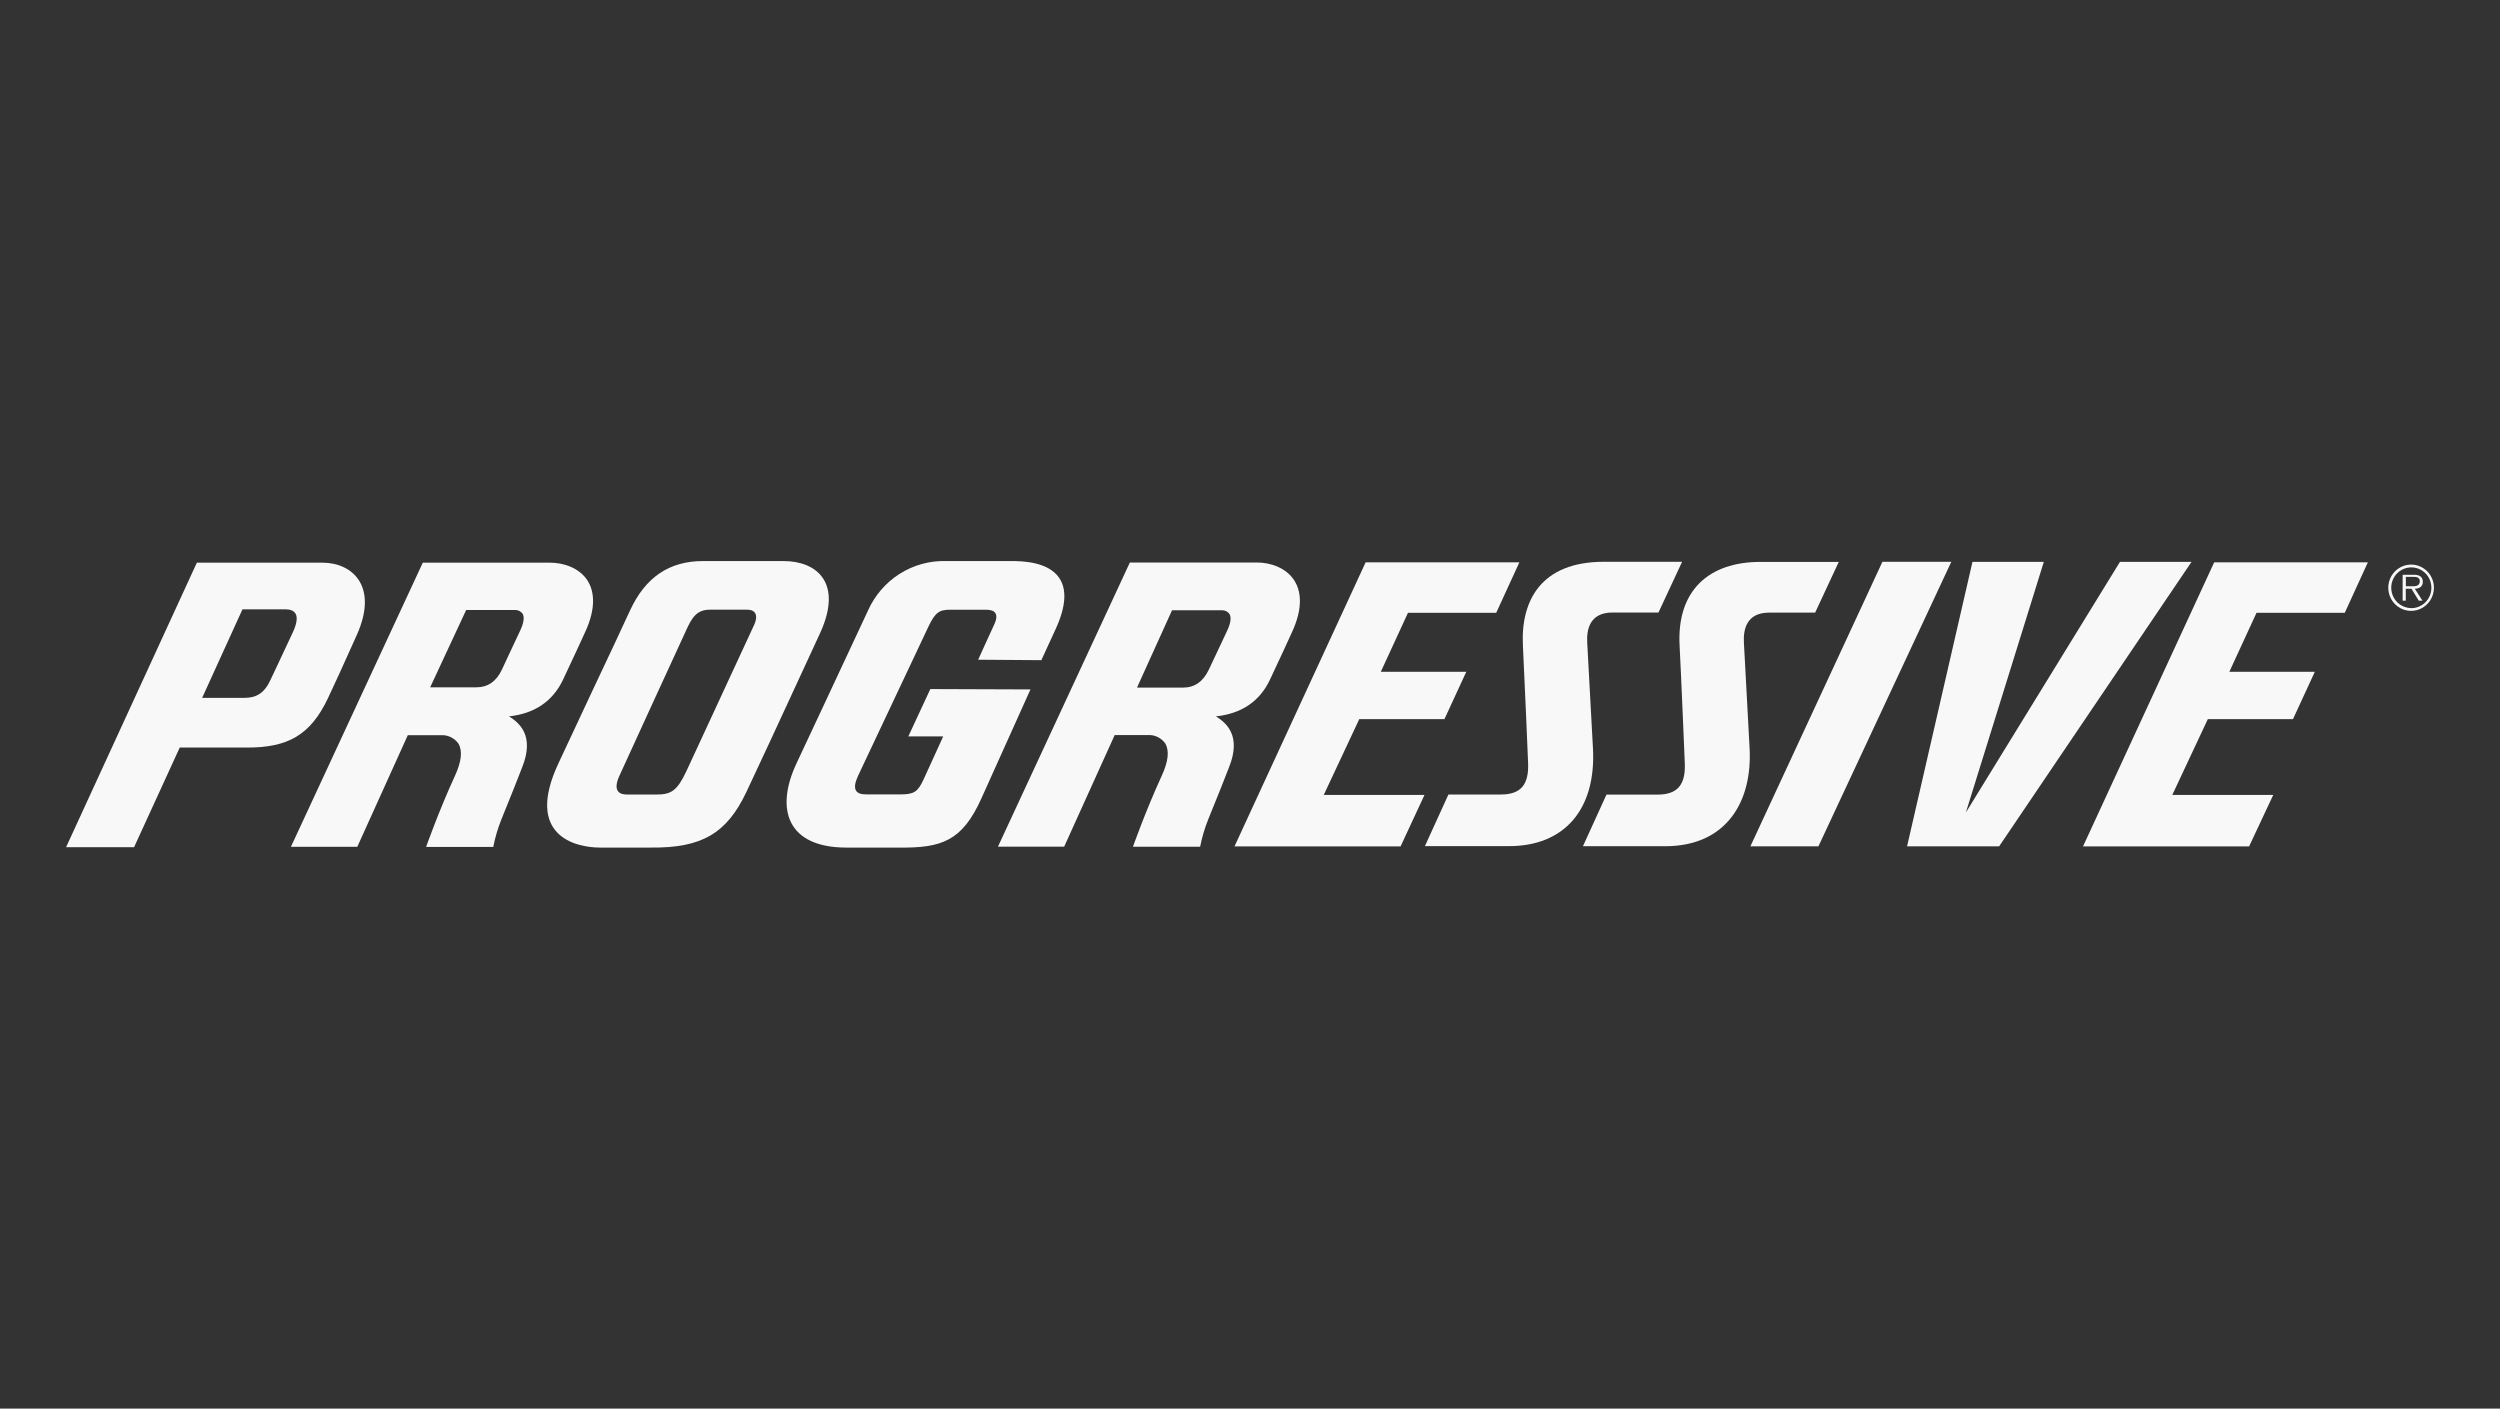 <svg width="197" height="111" viewBox="0 0 197 111" fill="none" xmlns="http://www.w3.org/2000/svg">
<rect x="0" y="0" width="197" height="111" fill="#333333" stroke="none"/>
<g clip-path="url(#clip0_635_5592)">
<path d="M95.813 56.45C97.817 56.238 99.253 55.281 100.062 53.581C100.725 52.196 101.747 49.953 101.756 49.928C102.77 47.806 102.459 46.508 102.017 45.782C101.355 44.709 100.058 44.327 99.073 44.327H89.032L78.64 66.715H83.858L87.838 57.922H90.635C90.869 57.936 91.096 58.002 91.301 58.116C91.506 58.23 91.684 58.389 91.821 58.581C92.157 59.145 92.067 60.007 91.539 61.143C90.279 63.883 89.277 66.723 89.277 66.723H94.57C94.716 65.983 94.931 65.259 95.212 64.559C95.621 63.581 96.848 60.488 96.848 60.459C97.858 57.951 96.606 56.947 95.813 56.45ZM95.261 52.756C94.819 53.701 94.14 54.182 93.236 54.182H89.596L92.357 48.088H96.341C96.446 48.093 96.549 48.121 96.643 48.171C96.736 48.221 96.817 48.292 96.88 48.378C97.04 48.643 96.983 49.087 96.717 49.663L95.805 51.603L95.261 52.756Z" fill="#F8F8F8"/>
<path d="M40.109 56.45C42.114 56.234 43.541 55.277 44.359 53.577C45.021 52.192 46.044 49.949 46.056 49.924C47.07 47.802 46.76 46.504 46.318 45.778C45.655 44.721 44.359 44.34 43.369 44.34H33.316L22.924 66.728H28.155L32.134 57.934H34.936C35.169 57.948 35.397 58.015 35.602 58.129C35.807 58.243 35.984 58.401 36.122 58.593C36.461 59.157 36.367 60.02 35.84 61.156C34.58 63.896 33.578 66.736 33.578 66.736H38.87C39.015 65.996 39.228 65.271 39.508 64.572C39.917 63.593 41.144 60.501 41.144 60.471C42.158 57.951 40.903 56.947 40.109 56.45ZM39.557 52.752C39.116 53.701 38.437 54.161 37.537 54.161H33.897L36.735 48.067H40.637C40.743 48.072 40.846 48.1 40.939 48.151C41.032 48.201 41.114 48.271 41.177 48.357C41.336 48.622 41.279 49.066 41.013 49.642L40.101 51.583L39.557 52.752Z" fill="#F8F8F8"/>
<path d="M64.616 49.907C66.444 45.935 64.375 44.211 61.741 44.211H55.401C52.735 44.211 50.853 45.488 49.643 48.112C48.993 49.522 47.909 51.843 46.653 54.493L44.003 60.156C41.34 65.836 45.324 66.789 47.275 66.789H51.279C55.291 66.831 57.266 65.682 58.816 62.407C59.855 60.218 61.295 57.092 62.825 53.78L64.616 49.907ZM59.41 49.277L54.093 60.757C53.352 62.341 52.866 62.61 51.716 62.61H49.418C49.009 62.61 48.191 62.498 48.804 61.143C49.696 59.194 53.434 51.027 54.199 49.385C54.718 48.266 55.258 48.042 55.962 48.042H58.825C59.369 48.017 59.855 48.319 59.41 49.277Z" fill="#F8F8F8"/>
<path d="M73.31 54.298L71.576 58.029H74.325L72.779 61.417C72.329 62.399 72.022 62.598 70.963 62.598H68.231C67.413 62.598 67.126 62.184 67.617 61.131C68.239 59.796 73.147 49.406 73.147 49.406C73.703 48.224 74.034 48.046 74.893 48.046H77.715C78.398 48.046 78.766 48.365 78.308 49.29C78.206 49.493 77.081 51.985 77.081 51.985L82.059 52.022L83.192 49.555C84.848 45.948 83.367 44.261 79.94 44.211H74.533C73.245 44.177 71.976 44.529 70.885 45.223C69.794 45.917 68.929 46.922 68.398 48.112C67.413 50.239 62.763 60.156 62.763 60.156C61.061 63.784 62.047 66.79 66.701 66.79H70.856C74.177 66.823 75.809 66.296 77.327 62.93L81.2 54.327L73.31 54.298Z" fill="#F8F8F8"/>
<path d="M148.335 44.269L137.931 66.691H143.292L153.763 44.269H148.335Z" fill="#F8F8F8"/>
<path d="M154.911 64.024L161.054 44.273H155.431L150.277 66.69H157.533L172.694 44.273H167.054L154.911 64.024Z" fill="#F8F8F8"/>
<path d="M125.522 58.913L125.072 50.621C125.019 49.622 125.26 48.266 127.064 48.266H130.688L132.549 44.269H126.373C121.465 44.269 119.829 47.3 120.005 50.861C120.119 53.038 120.414 60.119 120.414 60.119C120.487 61.827 119.841 62.607 118.267 62.607H114.136L112.283 66.674H118.868C123.236 66.699 125.808 63.809 125.522 58.913Z" fill="#F8F8F8"/>
<path d="M137.419 50.629C137.366 49.63 137.607 48.274 139.411 48.274H143.034L144.895 44.278H138.72C134.662 44.278 132.119 46.525 132.352 50.87C132.47 53.046 132.761 60.127 132.761 60.127C132.838 61.835 132.192 62.615 130.613 62.615H126.589L124.736 66.682H131.215C136.016 66.682 138.118 63.199 137.865 58.896L137.419 50.629Z" fill="#F8F8F8"/>
<path d="M107.109 56.67H113.821L115.543 52.938H108.807L110.95 48.287H117.903L119.727 44.311H107.612L97.277 66.698H110.365L112.25 62.64H104.312L107.109 56.67Z" fill="#F8F8F8"/>
<path d="M164.143 66.694H177.23L179.132 62.64H171.177L173.975 56.67H180.686L182.408 52.938H175.672L177.815 48.287H184.768L186.588 44.311H174.478L164.143 66.694Z" fill="#F8F8F8"/>
<path d="M25.831 55.044C26.269 54.128 27.136 52.229 28.122 50.024C29.852 46.143 27.713 44.348 25.443 44.34H15.512L5.206 66.761H10.564L14.163 58.908C14.163 58.908 17.189 58.908 19.381 58.908C22.723 58.933 24.469 57.893 25.831 55.044ZM23.067 49.845C22.101 51.918 21.365 53.469 21.283 53.639C20.85 54.576 20.228 54.99 19.292 54.99H15.93L19.108 48.013H22.478C23.218 48.017 23.745 48.394 23.067 49.845Z" fill="#F8F8F8"/>
<path d="M190.919 45.833C190.923 45.746 190.904 45.66 190.864 45.582C190.825 45.505 190.766 45.44 190.694 45.393C190.543 45.315 190.373 45.281 190.203 45.294H189.328V47.333H189.574V46.392H190.023L190.6 47.333H190.89L190.285 46.392C190.641 46.384 190.919 46.235 190.919 45.833ZM189.958 46.197H189.582V45.455H190.158C190.408 45.455 190.682 45.492 190.682 45.808C190.67 46.243 190.232 46.197 189.958 46.197Z" fill="#F8F8F8"/>
<path d="M189.999 44.489C189.643 44.488 189.294 44.595 188.998 44.795C188.701 44.995 188.47 45.28 188.333 45.613C188.196 45.947 188.16 46.314 188.23 46.668C188.299 47.023 188.47 47.348 188.722 47.603C188.974 47.859 189.295 48.032 189.645 48.103C189.994 48.173 190.356 48.136 190.685 47.998C191.014 47.859 191.295 47.625 191.493 47.324C191.69 47.024 191.795 46.67 191.794 46.309C191.793 45.827 191.604 45.364 191.267 45.023C190.931 44.682 190.475 44.49 189.999 44.489ZM189.999 47.918C189.686 47.915 189.382 47.819 189.123 47.641C188.864 47.464 188.663 47.212 188.545 46.919C188.428 46.625 188.398 46.303 188.46 45.993C188.523 45.682 188.675 45.398 188.896 45.175C189.118 44.951 189.4 44.8 189.707 44.739C190.014 44.678 190.331 44.71 190.62 44.832C190.908 44.954 191.155 45.16 191.328 45.423C191.501 45.687 191.594 45.996 191.594 46.313C191.595 46.525 191.554 46.736 191.474 46.931C191.393 47.127 191.276 47.305 191.128 47.455C190.979 47.605 190.803 47.723 190.609 47.803C190.416 47.883 190.208 47.924 189.999 47.922V47.918Z" fill="#F8F8F8"/>
</g>
<defs>
<clipPath id="clip0_635_5592">
<rect width="187" height="23" fill="white" transform="translate(5 44)"/>
</clipPath>
</defs>
</svg>
